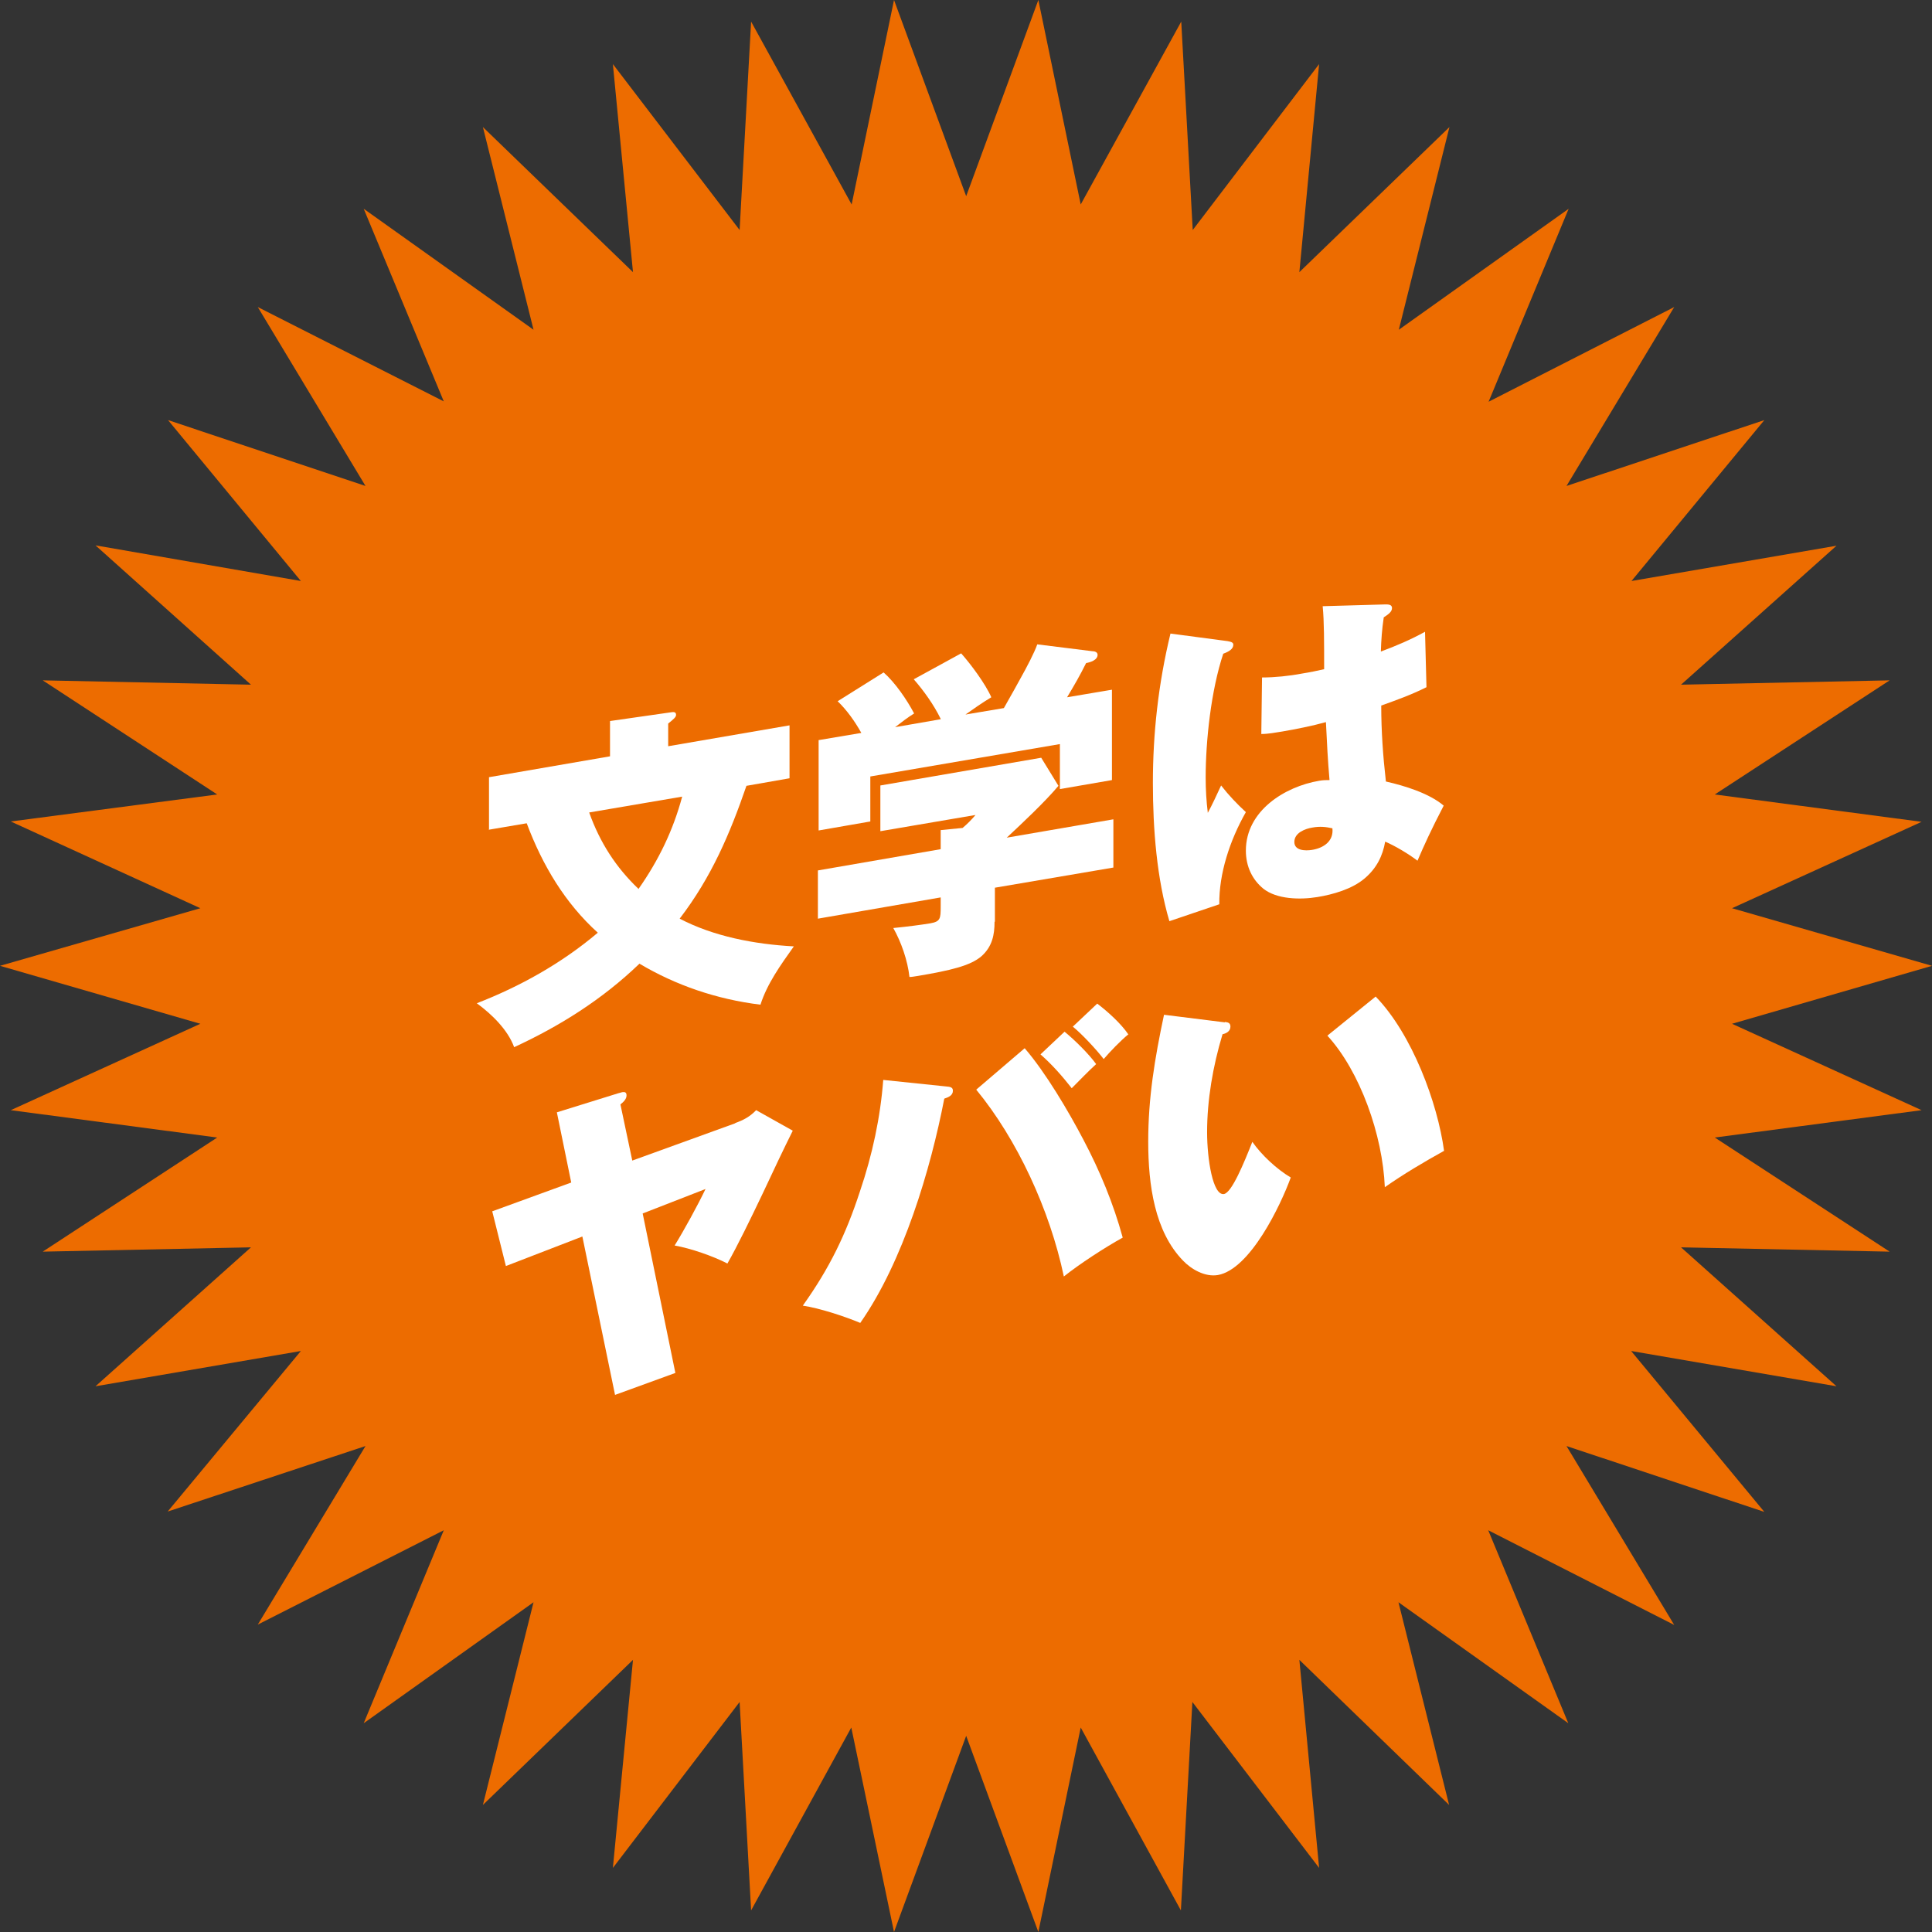 <svg width="120" height="120" viewBox="0 0 120 120" fill="none" xmlns="http://www.w3.org/2000/svg">
<rect x="0" y="0" width="120" height="120" fill="#333333" stroke="none"/>
<g clip-path="url(#clip0_225_2046)">
<path d="M120 59.989L107.579 63.589L119.353 68.955L106.508 70.654L117.369 77.742L104.412 77.474L114.068 86.104L101.312 83.913L109.586 93.907L97.298 89.816L103.988 100.928L92.436 95.047L97.409 107.032L86.861 99.519L90.006 112.107L80.706 103.097L81.933 116.02L74.061 105.713L73.347 118.658L67.125 107.3L64.494 120L60.011 107.814L55.529 120L52.875 107.3L46.653 118.658L45.939 105.713L38.067 116.02L39.316 103.097L29.994 112.107L33.139 99.519L22.591 107.032L27.564 95.047L16.012 100.906L22.702 89.816L10.414 93.885L18.688 83.913L5.932 86.104L15.588 77.474L2.654 77.742L13.492 70.654L0.669 68.955L12.444 63.589L0 59.989L12.444 56.411L0.669 51.023L13.492 49.346L2.654 42.258L15.588 42.527L5.932 33.874L18.688 36.087L10.437 26.093L22.702 30.184L16.012 19.072L27.564 24.93L22.591 12.968L33.139 20.481L29.994 7.893L39.316 16.903L38.067 3.98L45.939 14.287L46.653 1.342L52.897 12.7L55.529 0L60.011 12.186L64.494 0L67.125 12.7L73.369 1.342L74.083 14.287L81.933 3.98L80.706 16.903L90.028 7.893L86.883 20.481L97.432 12.968L92.459 24.953L103.988 19.072L97.298 30.184L109.586 26.093L101.334 36.087L114.068 33.896L104.412 42.527L117.369 42.258L106.508 49.346L119.353 51.045L107.579 56.411L120 59.989Z" fill="#ED6C00"/>
<path d="M30.373 51.559V48.273L37.889 46.976V44.785L41.635 44.248C41.791 44.226 41.992 44.181 41.992 44.405C41.992 44.539 41.836 44.673 41.502 44.941V46.35L49.039 45.053V48.34L46.363 48.809C45.337 51.783 44.2 54.466 42.215 57.06C44.311 58.155 46.831 58.647 49.307 58.781C48.482 59.944 47.657 61.084 47.233 62.403C44.512 62.068 41.97 61.196 39.718 59.855C37.398 62.09 34.745 63.745 31.935 65.042C31.533 63.946 30.53 62.985 29.615 62.314C32.269 61.285 34.856 59.855 37.131 57.932C35.101 56.098 33.696 53.751 32.715 51.135L30.351 51.537L30.373 51.559ZM39.651 55.226C40.922 53.415 41.814 51.559 42.371 49.48L36.595 50.464C37.264 52.342 38.268 53.885 39.651 55.204V55.226Z" fill="#FFF100"/>
<path d="M61.773 57.261C61.773 58.044 61.639 58.781 60.97 59.385C60.279 59.989 59.008 60.279 57.023 60.615C56.844 60.637 56.666 60.682 56.488 60.682C56.376 59.653 55.975 58.513 55.484 57.641C56.398 57.552 57.224 57.44 57.781 57.35C58.406 57.239 58.428 57.06 58.428 56.322V55.74L50.801 57.06V54.064L58.428 52.744V51.559L59.788 51.425C60.056 51.202 60.346 50.911 60.591 50.62L54.681 51.627V48.787L64.672 47.065L65.742 48.809C64.917 49.793 63.49 51.135 62.531 52.029L69.154 50.889V53.885L61.795 55.137V57.239L61.773 57.261ZM58.428 44.651C58.004 43.779 57.38 42.907 56.755 42.191L59.699 40.581C60.279 41.23 61.215 42.482 61.572 43.309C61.015 43.644 60.502 44.002 59.967 44.382L62.353 43.98C62.843 43.13 63.178 42.504 63.379 42.146C63.78 41.431 64.248 40.536 64.427 40.022L67.839 40.447C67.972 40.447 68.173 40.492 68.173 40.671C68.173 41.006 67.705 41.14 67.46 41.185C67.058 41.99 66.746 42.526 66.278 43.309L69.065 42.839V48.452L65.832 49.011V46.216L54.057 48.228V51.023L50.846 51.582V45.97L53.499 45.523C53.098 44.807 52.607 44.114 52.028 43.555L54.882 41.766C55.596 42.392 56.331 43.465 56.778 44.315C56.376 44.561 55.975 44.874 55.596 45.165L58.428 44.673V44.651Z" fill="#FFF100"/>
<path d="M76.246 39.821C76.491 39.866 76.603 39.911 76.603 40.045C76.603 40.313 76.335 40.469 75.978 40.604C75.22 42.884 74.886 46.014 74.886 48.295C74.886 49.033 74.93 49.771 75.019 50.486C75.287 49.994 75.577 49.368 75.845 48.787C76.313 49.391 76.826 49.927 77.383 50.442C76.38 52.208 75.711 54.265 75.733 56.166L72.633 57.216C71.853 54.578 71.608 51.515 71.608 48.63C71.608 45.567 71.942 42.482 72.7 39.352L76.246 39.821ZM82.156 37.652L86.058 37.541C86.214 37.541 86.46 37.541 86.46 37.764C86.46 37.988 86.259 38.144 85.947 38.345C85.835 39.106 85.791 39.732 85.768 40.469C86.727 40.112 87.619 39.732 88.511 39.24L88.601 42.683C87.664 43.153 86.727 43.488 85.791 43.823C85.791 45.411 85.902 46.976 86.081 48.541C87.263 48.809 88.779 49.279 89.671 50.039C88.891 51.537 88.445 52.521 88.043 53.46C87.486 53.035 86.66 52.543 86.036 52.275C85.88 53.169 85.501 53.93 84.765 54.556C83.984 55.226 82.78 55.562 81.821 55.718C80.728 55.897 79.301 55.852 78.476 55.204C77.785 54.645 77.383 53.818 77.383 52.834C77.383 50.352 79.814 48.854 81.933 48.496C82.178 48.452 82.379 48.452 82.579 48.452C82.468 47.177 82.423 46.216 82.356 44.852C81.464 45.098 80.55 45.277 79.658 45.433C79.212 45.5 78.788 45.59 78.342 45.59L78.387 42.079C79.167 42.079 80.059 41.99 80.885 41.833C81.331 41.766 81.955 41.632 82.245 41.565C82.245 39.866 82.245 38.569 82.156 37.675V37.652ZM81.509 51.403C81.085 51.47 80.394 51.716 80.394 52.297C80.394 52.834 81.063 52.856 81.487 52.789C82.2 52.678 82.847 52.253 82.758 51.448C82.356 51.358 81.977 51.314 81.509 51.403Z" fill="#FFF100"/>
<path d="M45.65 69.759C46.163 69.581 46.586 69.357 46.965 68.954L49.24 70.229C48.66 71.392 48.036 72.711 47.367 74.142C46.631 75.684 45.806 77.384 45.181 78.479C44.267 78.01 42.907 77.54 41.903 77.361C42.483 76.422 43.353 74.835 43.821 73.851L39.918 75.371L41.948 85.276L38.201 86.64L36.172 76.802L31.422 78.636L30.574 75.237L35.48 73.449L34.588 69.089L38.402 67.904C38.536 67.859 38.602 67.859 38.647 67.837C38.803 67.814 38.915 67.837 38.915 68.038C38.915 68.261 38.736 68.44 38.536 68.597L39.272 72.085L45.694 69.759H45.65Z" fill="#FFF100"/>
<path d="M58.74 67.479C59.052 67.501 59.186 67.546 59.186 67.747C59.186 68.038 58.918 68.15 58.651 68.239C57.803 72.621 56.108 78.345 53.432 82.169C52.474 81.766 50.913 81.252 49.864 81.096C51.537 78.748 52.54 76.668 53.41 74.008C54.191 71.705 54.681 69.402 54.86 67.076L58.74 67.479ZM63.646 65.109C64.94 66.607 66.367 69.022 67.303 70.81C68.307 72.711 69.154 74.746 69.734 76.87C68.641 77.473 67.058 78.502 66.077 79.284C65.207 75.148 63.178 70.766 60.636 67.68L63.668 65.087L63.646 65.109ZM66.121 64.08C66.724 64.572 67.616 65.444 68.084 66.093C67.571 66.562 67.08 67.076 66.567 67.591C65.988 66.853 65.363 66.137 64.627 65.489L66.121 64.08ZM70.091 64.237C69.6 64.639 68.954 65.31 68.552 65.78C68.129 65.221 67.17 64.192 66.634 63.767L68.151 62.336C68.798 62.828 69.623 63.566 70.091 64.259V64.237Z" fill="#FFF100"/>
<path d="M76.09 63.477C76.291 63.499 76.424 63.544 76.424 63.767C76.424 64.058 76.157 64.192 75.934 64.237C75.332 66.227 74.975 68.329 74.975 70.319C74.975 71.995 75.332 74.276 76.023 74.164C76.514 74.075 77.272 72.219 77.785 70.922C78.365 71.749 79.301 72.621 80.171 73.136C79.547 74.857 77.651 78.837 75.644 79.195C74.841 79.329 73.994 78.837 73.481 78.301C71.719 76.49 71.318 73.605 71.318 70.9C71.318 68.194 71.719 65.757 72.299 63.029L76.068 63.499L76.09 63.477ZM85.456 61.911C87.709 64.237 89.292 68.507 89.693 71.481C88.445 72.174 87.196 72.912 86.014 73.739C85.88 70.497 84.475 66.54 82.446 64.326L85.456 61.889V61.911Z" fill="#FFF100"/>
<path d="M30.373 51.559V48.273L37.889 46.976V44.785L41.635 44.248C41.791 44.226 41.992 44.181 41.992 44.405C41.992 44.539 41.836 44.673 41.502 44.941V46.35L49.039 45.053V48.34L46.363 48.809C45.337 51.783 44.2 54.466 42.215 57.06C44.311 58.155 46.831 58.647 49.307 58.781C48.482 59.944 47.657 61.084 47.233 62.403C44.512 62.068 41.97 61.196 39.718 59.855C37.398 62.09 34.745 63.745 31.935 65.042C31.533 63.946 30.53 62.985 29.615 62.314C32.269 61.285 34.856 59.855 37.131 57.932C35.101 56.098 33.696 53.751 32.715 51.135L30.351 51.537L30.373 51.559ZM39.651 55.226C40.922 53.415 41.814 51.559 42.371 49.48L36.595 50.464C37.264 52.342 38.268 53.885 39.651 55.204V55.226Z" stroke="#ED6C00" stroke-width="1.638" stroke-linecap="round" stroke-linejoin="round"/>
<path d="M61.773 57.261C61.773 58.044 61.639 58.781 60.97 59.385C60.279 59.989 59.008 60.279 57.023 60.615C56.844 60.637 56.666 60.682 56.488 60.682C56.376 59.653 55.975 58.513 55.484 57.641C56.398 57.552 57.224 57.44 57.781 57.35C58.406 57.239 58.428 57.06 58.428 56.322V55.74L50.801 57.06V54.064L58.428 52.744V51.559L59.788 51.425C60.056 51.202 60.346 50.911 60.591 50.62L54.681 51.627V48.787L64.672 47.065L65.742 48.809C64.917 49.793 63.49 51.135 62.531 52.029L69.154 50.889V53.885L61.795 55.137V57.239L61.773 57.261ZM58.428 44.651C58.004 43.779 57.38 42.907 56.755 42.191L59.699 40.581C60.279 41.23 61.215 42.482 61.572 43.309C61.015 43.644 60.502 44.002 59.967 44.382L62.353 43.98C62.843 43.13 63.178 42.504 63.379 42.146C63.78 41.431 64.248 40.536 64.427 40.022L67.839 40.447C67.972 40.447 68.173 40.492 68.173 40.671C68.173 41.006 67.705 41.14 67.46 41.185C67.058 41.99 66.746 42.526 66.278 43.309L69.065 42.839V48.452L65.832 49.011V46.216L54.057 48.228V51.023L50.846 51.582V45.97L53.499 45.523C53.098 44.807 52.607 44.114 52.028 43.555L54.882 41.766C55.596 42.392 56.331 43.465 56.778 44.315C56.376 44.561 55.975 44.874 55.596 45.165L58.428 44.673V44.651Z" stroke="#ED6C00" stroke-width="1.638" stroke-linecap="round" stroke-linejoin="round"/>
<path d="M76.246 39.821C76.491 39.866 76.603 39.911 76.603 40.045C76.603 40.313 76.335 40.469 75.978 40.604C75.22 42.884 74.886 46.014 74.886 48.295C74.886 49.033 74.93 49.771 75.019 50.486C75.287 49.994 75.577 49.368 75.845 48.787C76.313 49.391 76.826 49.927 77.383 50.442C76.38 52.208 75.711 54.265 75.733 56.166L72.633 57.216C71.853 54.578 71.608 51.515 71.608 48.63C71.608 45.567 71.942 42.482 72.7 39.352L76.246 39.821ZM82.156 37.652L86.058 37.541C86.214 37.541 86.46 37.541 86.46 37.764C86.46 37.988 86.259 38.144 85.947 38.345C85.835 39.106 85.791 39.732 85.768 40.469C86.727 40.112 87.619 39.732 88.511 39.24L88.601 42.683C87.664 43.153 86.727 43.488 85.791 43.823C85.791 45.411 85.902 46.976 86.081 48.541C87.263 48.809 88.779 49.279 89.671 50.039C88.891 51.537 88.445 52.521 88.043 53.46C87.486 53.035 86.66 52.543 86.036 52.275C85.88 53.169 85.501 53.93 84.765 54.556C83.984 55.226 82.78 55.562 81.821 55.718C80.728 55.897 79.301 55.852 78.476 55.204C77.785 54.645 77.383 53.818 77.383 52.834C77.383 50.352 79.814 48.854 81.933 48.496C82.178 48.452 82.379 48.452 82.579 48.452C82.468 47.177 82.423 46.216 82.356 44.852C81.464 45.098 80.55 45.277 79.658 45.433C79.212 45.5 78.788 45.59 78.342 45.59L78.387 42.079C79.167 42.079 80.059 41.99 80.885 41.833C81.331 41.766 81.955 41.632 82.245 41.565C82.245 39.866 82.245 38.569 82.156 37.675V37.652ZM81.509 51.403C81.085 51.47 80.394 51.716 80.394 52.297C80.394 52.834 81.063 52.856 81.487 52.789C82.2 52.678 82.847 52.253 82.758 51.448C82.356 51.358 81.977 51.314 81.509 51.403Z" stroke="#ED6C00" stroke-width="1.638" stroke-linecap="round" stroke-linejoin="round"/>
<path d="M45.65 69.759C46.163 69.581 46.586 69.357 46.965 68.954L49.24 70.229C48.66 71.392 48.036 72.711 47.367 74.142C46.631 75.684 45.806 77.384 45.181 78.479C44.267 78.01 42.907 77.54 41.903 77.361C42.483 76.422 43.353 74.835 43.821 73.851L39.918 75.371L41.948 85.276L38.201 86.64L36.172 76.802L31.422 78.636L30.574 75.237L35.48 73.449L34.588 69.089L38.402 67.904C38.536 67.859 38.602 67.859 38.647 67.837C38.803 67.814 38.915 67.837 38.915 68.038C38.915 68.261 38.736 68.44 38.536 68.597L39.272 72.085L45.694 69.759H45.65Z" stroke="#ED6C00" stroke-width="1.638" stroke-linecap="round" stroke-linejoin="round"/>
<path d="M58.74 67.479C59.052 67.501 59.186 67.546 59.186 67.747C59.186 68.038 58.918 68.15 58.651 68.239C57.803 72.621 56.108 78.345 53.432 82.169C52.474 81.766 50.913 81.252 49.864 81.096C51.537 78.748 52.54 76.668 53.41 74.008C54.191 71.705 54.681 69.402 54.86 67.076L58.74 67.479ZM63.646 65.109C64.94 66.607 66.367 69.022 67.303 70.81C68.307 72.711 69.154 74.746 69.734 76.87C68.641 77.473 67.058 78.502 66.077 79.284C65.207 75.148 63.178 70.766 60.636 67.68L63.668 65.087L63.646 65.109ZM66.121 64.08C66.724 64.572 67.616 65.444 68.084 66.093C67.571 66.562 67.08 67.076 66.567 67.591C65.988 66.853 65.363 66.137 64.627 65.489L66.121 64.08ZM70.091 64.237C69.6 64.639 68.954 65.31 68.552 65.78C68.129 65.221 67.17 64.192 66.634 63.767L68.151 62.336C68.798 62.828 69.623 63.566 70.091 64.259V64.237Z" stroke="#ED6C00" stroke-width="1.638" stroke-linecap="round" stroke-linejoin="round"/>
<path d="M76.09 63.477C76.291 63.499 76.424 63.544 76.424 63.767C76.424 64.058 76.157 64.192 75.934 64.237C75.332 66.227 74.975 68.329 74.975 70.319C74.975 71.995 75.332 74.276 76.023 74.164C76.514 74.075 77.272 72.219 77.785 70.922C78.365 71.749 79.301 72.621 80.171 73.136C79.547 74.857 77.651 78.837 75.644 79.195C74.841 79.329 73.994 78.837 73.481 78.301C71.719 76.49 71.318 73.605 71.318 70.9C71.318 68.194 71.719 65.757 72.299 63.029L76.068 63.499L76.09 63.477ZM85.456 61.911C87.709 64.237 89.292 68.507 89.693 71.481C88.445 72.174 87.196 72.912 86.014 73.739C85.88 70.497 84.475 66.54 82.446 64.326L85.456 61.889V61.911Z" stroke="#ED6C00" stroke-width="1.638" stroke-linecap="round" stroke-linejoin="round"/>
<path d="M30.373 51.559V48.273L37.889 46.976V44.785L41.635 44.248C41.791 44.226 41.992 44.181 41.992 44.405C41.992 44.539 41.836 44.673 41.502 44.941V46.35L49.039 45.053V48.34L46.363 48.809C45.337 51.783 44.2 54.466 42.215 57.06C44.311 58.155 46.831 58.647 49.307 58.781C48.482 59.944 47.657 61.084 47.233 62.403C44.512 62.068 41.97 61.196 39.718 59.855C37.398 62.09 34.745 63.745 31.935 65.042C31.533 63.946 30.53 62.985 29.615 62.314C32.269 61.285 34.856 59.855 37.131 57.932C35.101 56.098 33.696 53.751 32.715 51.135L30.351 51.537L30.373 51.559ZM39.651 55.226C40.922 53.415 41.814 51.559 42.371 49.48L36.595 50.464C37.264 52.342 38.268 53.885 39.651 55.204V55.226Z" fill="white"/>
<path d="M61.773 57.261C61.773 58.044 61.639 58.781 60.97 59.385C60.279 59.989 59.008 60.279 57.023 60.615C56.844 60.637 56.666 60.682 56.488 60.682C56.376 59.653 55.975 58.513 55.484 57.641C56.398 57.552 57.224 57.44 57.781 57.35C58.406 57.239 58.428 57.06 58.428 56.322V55.74L50.801 57.06V54.064L58.428 52.744V51.559L59.788 51.425C60.056 51.202 60.346 50.911 60.591 50.62L54.681 51.627V48.787L64.672 47.065L65.742 48.809C64.917 49.793 63.49 51.135 62.531 52.029L69.154 50.889V53.885L61.795 55.137V57.239L61.773 57.261ZM58.428 44.651C58.004 43.779 57.38 42.907 56.755 42.191L59.699 40.581C60.279 41.23 61.215 42.482 61.572 43.309C61.015 43.644 60.502 44.002 59.967 44.382L62.353 43.98C62.843 43.13 63.178 42.504 63.379 42.146C63.78 41.431 64.248 40.536 64.427 40.022L67.839 40.447C67.972 40.447 68.173 40.492 68.173 40.671C68.173 41.006 67.705 41.14 67.46 41.185C67.058 41.99 66.746 42.526 66.278 43.309L69.065 42.839V48.452L65.832 49.011V46.216L54.057 48.228V51.023L50.846 51.582V45.97L53.499 45.523C53.098 44.807 52.607 44.114 52.028 43.555L54.882 41.766C55.596 42.392 56.331 43.465 56.778 44.315C56.376 44.561 55.975 44.874 55.596 45.165L58.428 44.673V44.651Z" fill="white"/>
<path d="M76.246 39.821C76.491 39.866 76.603 39.911 76.603 40.045C76.603 40.313 76.335 40.469 75.978 40.604C75.22 42.884 74.886 46.014 74.886 48.295C74.886 49.033 74.93 49.771 75.019 50.486C75.287 49.994 75.577 49.368 75.845 48.787C76.313 49.391 76.826 49.927 77.383 50.442C76.38 52.208 75.711 54.265 75.733 56.166L72.633 57.216C71.853 54.578 71.608 51.515 71.608 48.63C71.608 45.567 71.942 42.482 72.7 39.352L76.246 39.821ZM82.156 37.652L86.058 37.541C86.214 37.541 86.46 37.541 86.46 37.764C86.46 37.988 86.259 38.144 85.947 38.345C85.835 39.106 85.791 39.732 85.768 40.469C86.727 40.112 87.619 39.732 88.511 39.24L88.601 42.683C87.664 43.153 86.727 43.488 85.791 43.823C85.791 45.411 85.902 46.976 86.081 48.541C87.263 48.809 88.779 49.279 89.671 50.039C88.891 51.537 88.445 52.521 88.043 53.46C87.486 53.035 86.66 52.543 86.036 52.275C85.88 53.169 85.501 53.93 84.765 54.556C83.984 55.226 82.78 55.562 81.821 55.718C80.728 55.897 79.301 55.852 78.476 55.204C77.785 54.645 77.383 53.818 77.383 52.834C77.383 50.352 79.814 48.854 81.933 48.496C82.178 48.452 82.379 48.452 82.579 48.452C82.468 47.177 82.423 46.216 82.356 44.852C81.464 45.098 80.55 45.277 79.658 45.433C79.212 45.5 78.788 45.59 78.342 45.59L78.387 42.079C79.167 42.079 80.059 41.99 80.885 41.833C81.331 41.766 81.955 41.632 82.245 41.565C82.245 39.866 82.245 38.569 82.156 37.675V37.652ZM81.509 51.403C81.085 51.47 80.394 51.716 80.394 52.297C80.394 52.834 81.063 52.856 81.487 52.789C82.2 52.678 82.847 52.253 82.758 51.448C82.356 51.358 81.977 51.314 81.509 51.403Z" fill="white"/>
<path d="M45.65 69.759C46.163 69.581 46.586 69.357 46.965 68.954L49.24 70.229C48.66 71.392 48.036 72.711 47.367 74.142C46.631 75.684 45.806 77.384 45.181 78.479C44.267 78.01 42.907 77.54 41.903 77.361C42.483 76.422 43.353 74.835 43.821 73.851L39.918 75.371L41.948 85.276L38.201 86.64L36.172 76.802L31.422 78.636L30.574 75.237L35.48 73.449L34.588 69.089L38.402 67.904C38.536 67.859 38.602 67.859 38.647 67.837C38.803 67.814 38.915 67.837 38.915 68.038C38.915 68.261 38.736 68.44 38.536 68.597L39.272 72.085L45.694 69.759H45.65Z" fill="white"/>
<path d="M58.74 67.479C59.052 67.501 59.186 67.546 59.186 67.747C59.186 68.038 58.918 68.15 58.651 68.239C57.803 72.621 56.108 78.345 53.432 82.169C52.474 81.766 50.913 81.252 49.864 81.096C51.537 78.748 52.54 76.668 53.41 74.008C54.191 71.705 54.681 69.402 54.86 67.076L58.74 67.479ZM63.646 65.109C64.94 66.607 66.367 69.022 67.303 70.81C68.307 72.711 69.154 74.746 69.734 76.87C68.641 77.473 67.058 78.502 66.077 79.284C65.207 75.148 63.178 70.766 60.636 67.68L63.668 65.087L63.646 65.109ZM66.121 64.08C66.724 64.572 67.616 65.444 68.084 66.093C67.571 66.562 67.08 67.076 66.567 67.591C65.988 66.853 65.363 66.137 64.627 65.489L66.121 64.08ZM70.091 64.237C69.6 64.639 68.954 65.31 68.552 65.78C68.129 65.221 67.17 64.192 66.634 63.767L68.151 62.336C68.798 62.828 69.623 63.566 70.091 64.259V64.237Z" fill="white"/>
<path d="M76.09 63.477C76.291 63.499 76.424 63.544 76.424 63.767C76.424 64.058 76.157 64.192 75.934 64.237C75.332 66.227 74.975 68.329 74.975 70.319C74.975 71.995 75.332 74.276 76.023 74.164C76.514 74.075 77.272 72.219 77.785 70.922C78.365 71.749 79.301 72.621 80.171 73.136C79.547 74.857 77.651 78.837 75.644 79.195C74.841 79.329 73.994 78.837 73.481 78.301C71.719 76.49 71.318 73.605 71.318 70.9C71.318 68.194 71.719 65.757 72.299 63.029L76.068 63.499L76.09 63.477ZM85.456 61.911C87.709 64.237 89.292 68.507 89.693 71.481C88.445 72.174 87.196 72.912 86.014 73.739C85.88 70.497 84.475 66.54 82.446 64.326L85.456 61.889V61.911Z" fill="white"/>
</g>
<defs>
<clipPath id="clip0_225_2046">
<rect width="120" height="120" fill="white"/>
</clipPath>
</defs>
</svg>
